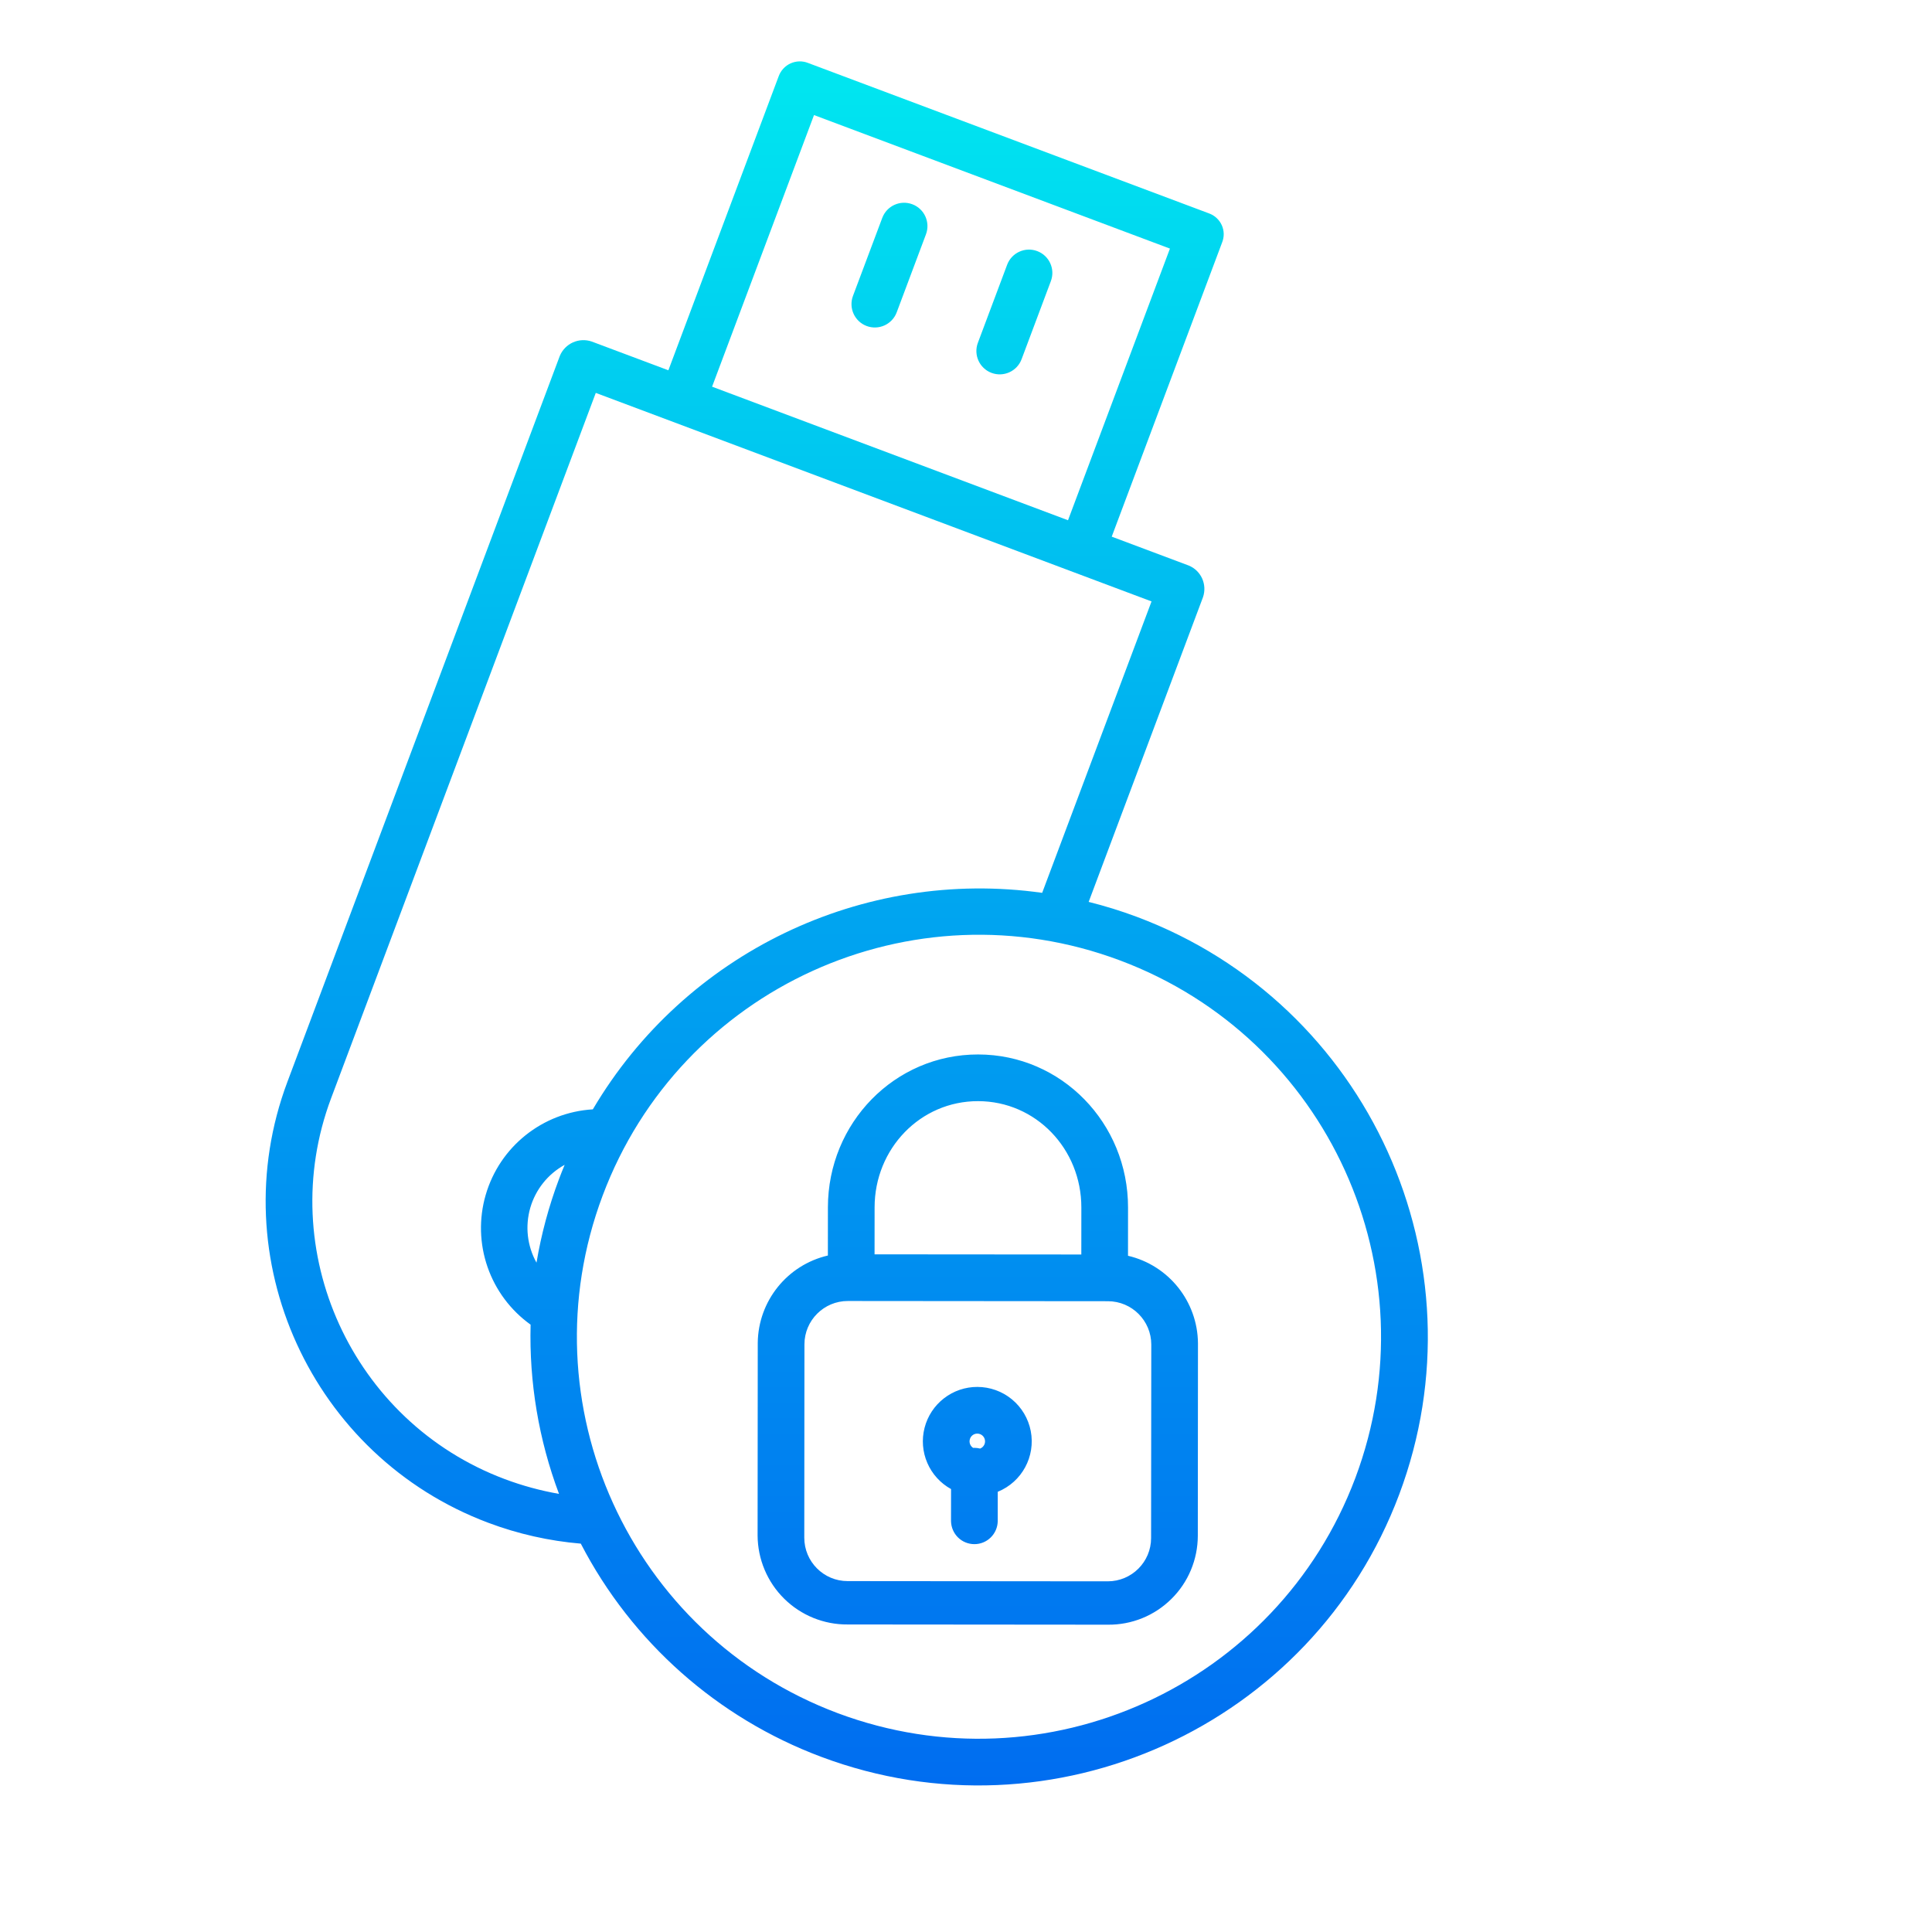 <svg width="61" height="61" viewBox="0 0 61 61" fill="none" xmlns="http://www.w3.org/2000/svg">
<path fill-rule="evenodd" clip-rule="evenodd" d="M34.373 28.476C34.891 28.605 35.401 28.763 35.902 28.951C43.215 31.695 46.921 39.873 44.177 47.187C41.433 54.499 33.241 58.213 25.928 55.469C22.652 54.242 19.948 51.844 18.338 48.738C17.339 48.654 16.355 48.432 15.416 48.079C9.838 45.986 6.981 39.737 9.074 34.158L17.677 11.232C17.757 11.044 17.905 10.894 18.091 10.81C18.277 10.727 18.488 10.717 18.681 10.783L21.103 11.691L24.586 2.407C24.619 2.318 24.668 2.236 24.733 2.166C24.797 2.096 24.875 2.04 24.962 2.001C25.048 1.962 25.142 1.941 25.237 1.938C25.332 1.936 25.426 1.953 25.514 1.988L38.174 6.738C38.263 6.77 38.344 6.819 38.413 6.884C38.482 6.948 38.538 7.025 38.576 7.111C38.615 7.197 38.635 7.29 38.637 7.384C38.638 7.479 38.62 7.572 38.585 7.659L35.101 16.944L37.535 17.857C37.722 17.934 37.873 18.081 37.956 18.265C38.039 18.45 38.049 18.66 37.984 18.852L34.373 28.476ZM36.939 7.849L25.701 3.633L22.483 12.209L33.721 16.426L36.939 7.849ZM18.811 12.405L10.454 34.676C8.647 39.493 11.118 44.892 15.936 46.7C16.491 46.908 17.065 47.065 17.65 47.167C17.01 45.461 16.705 43.646 16.753 41.824C16.122 41.372 15.647 40.736 15.393 40.003C15.139 39.27 15.118 38.477 15.334 37.731C15.775 36.204 17.131 35.121 18.718 35.026C21.631 30.09 27.229 27.393 32.905 28.19L36.358 18.989L18.811 12.405ZM16.668 39.022C16.702 39.319 16.794 39.606 16.939 39.867C17.09 38.968 17.327 38.086 17.648 37.232C17.705 37.079 17.766 36.928 17.828 36.778C17.566 36.922 17.335 37.117 17.149 37.35C16.963 37.583 16.825 37.851 16.742 38.138C16.66 38.425 16.634 38.725 16.668 39.022ZM19.027 37.75C16.564 44.312 19.888 51.629 26.451 54.091C33.014 56.544 40.324 53.223 42.792 46.667C45.255 40.104 41.931 32.788 35.368 30.326C28.806 27.863 21.489 31.187 19.027 37.75ZM28.805 6.449C28.424 6.306 27.999 6.498 27.856 6.88L26.931 9.344C26.789 9.725 26.982 10.15 27.363 10.293C27.744 10.436 28.169 10.243 28.312 9.862L29.236 7.398C29.379 7.016 29.186 6.592 28.805 6.449ZM32.748 7.928C32.367 7.785 31.942 7.978 31.799 8.359L30.875 10.824C30.732 11.205 30.925 11.63 31.306 11.773C31.687 11.916 32.112 11.723 32.255 11.342L33.179 8.877C33.323 8.496 33.13 8.071 32.748 7.928ZM35.615 39.649L35.616 38.126C35.619 35.464 33.52 33.296 30.883 33.293C28.245 33.291 26.143 35.456 26.14 38.118L26.139 39.641C24.854 39.94 23.939 41.08 23.925 42.4L23.92 48.48C23.922 48.852 23.997 49.22 24.141 49.562C24.285 49.905 24.495 50.216 24.76 50.477C25.024 50.738 25.338 50.944 25.682 51.084C26.027 51.223 26.395 51.294 26.767 51.29L34.981 51.297C35.352 51.301 35.72 51.231 36.064 51.092C36.407 50.953 36.72 50.746 36.984 50.485C37.248 50.225 37.458 49.914 37.601 49.572C37.744 49.23 37.818 48.862 37.819 48.492L37.824 42.411C37.812 41.091 36.9 39.95 35.615 39.649ZM30.881 34.767C32.706 34.769 34.144 36.275 34.142 38.124L34.141 39.609L27.613 39.604L27.614 38.119C27.616 36.269 29.056 34.765 30.881 34.767ZM36.344 48.561C36.344 49.317 35.73 49.929 34.974 49.928L26.762 49.921C26.006 49.921 25.394 49.307 25.394 48.551L25.399 42.445C25.4 41.689 26.014 41.076 26.77 41.077L34.982 41.084C35.738 41.085 36.35 41.698 36.35 42.454L36.344 48.561ZM29.804 44.15C30.105 43.916 30.476 43.789 30.858 43.79H30.858C31.256 43.79 31.643 43.929 31.95 44.182C32.258 44.436 32.468 44.789 32.544 45.18C32.701 45.987 32.264 46.792 31.502 47.101L31.502 48.03C31.498 48.224 31.419 48.408 31.281 48.543C31.143 48.679 30.957 48.755 30.764 48.754C30.57 48.754 30.385 48.678 30.247 48.542C30.11 48.407 30.031 48.222 30.027 48.029L30.028 47.015C29.694 46.831 29.43 46.541 29.279 46.191C29.127 45.84 29.097 45.45 29.192 45.08C29.287 44.711 29.502 44.383 29.804 44.15ZM31.097 45.463C31.075 45.347 30.974 45.264 30.857 45.264C30.803 45.264 30.752 45.281 30.709 45.313C30.667 45.345 30.636 45.39 30.622 45.441C30.607 45.492 30.609 45.546 30.628 45.596C30.647 45.645 30.681 45.687 30.726 45.715C30.73 45.715 30.733 45.715 30.737 45.715C30.747 45.714 30.756 45.713 30.767 45.713C30.827 45.714 30.887 45.721 30.946 45.736C30.999 45.716 31.043 45.677 31.071 45.627C31.099 45.577 31.108 45.519 31.097 45.463Z" fill="url(#paint0_linear_2076_376)"/>
<defs>
<linearGradient id="paint0_linear_2076_376" x1="26.735" y1="1.938" x2="26.735" y2="56.373" gradientUnits="userSpaceOnUse">
<stop stop-color="#00E7F0"/>
<stop offset="0.429" stop-color="#00ACF0"/>
<stop offset="1" stop-color="#006DF0"/>
</linearGradient>
</defs>
</svg>
